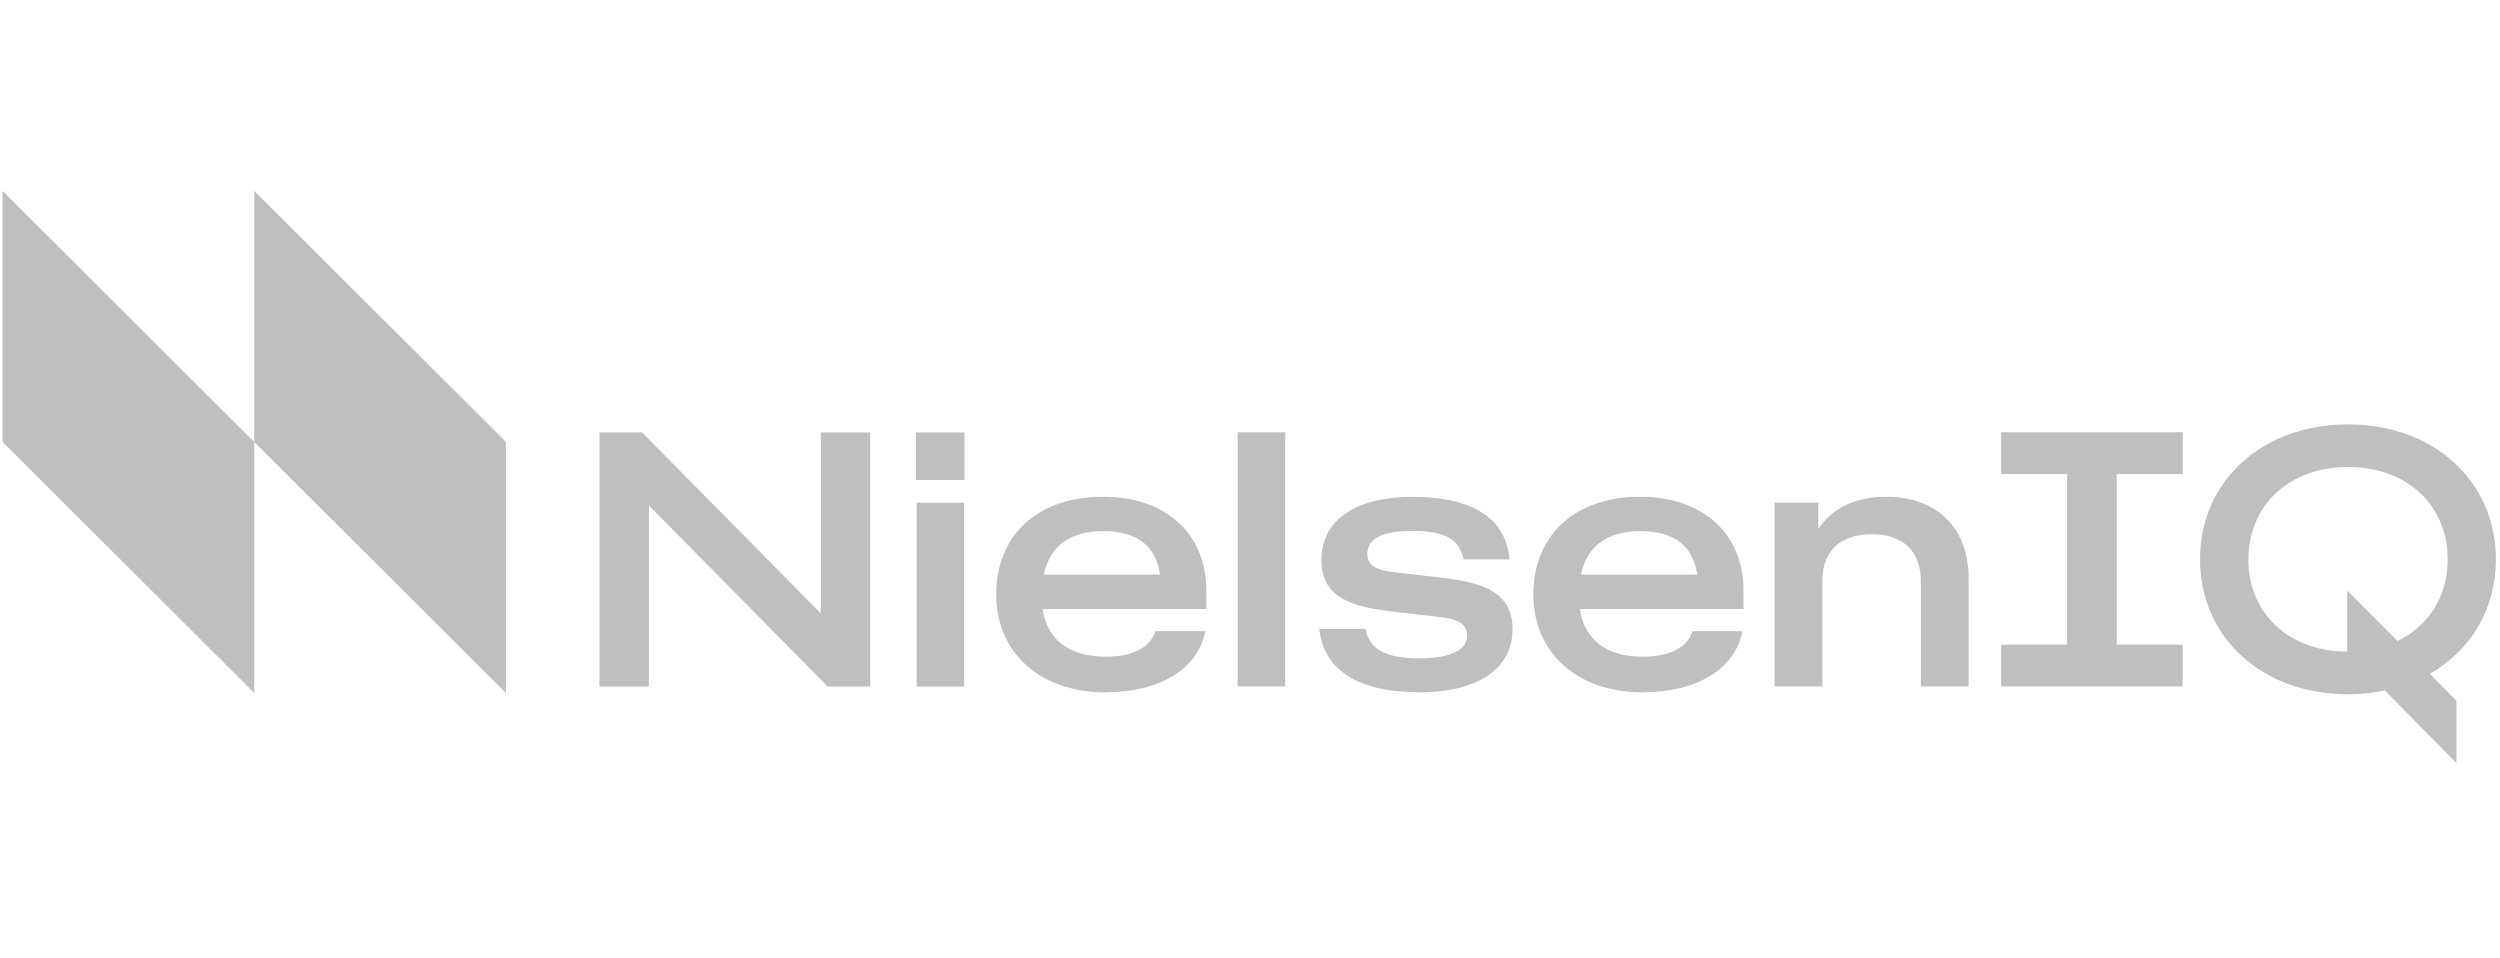 <svg width="154" height="59" viewBox="0 0 154 59" fill="none" xmlns="http://www.w3.org/2000/svg">
<path d="M138.505 34.454C138.505 31.107 141.029 28.768 144.642 28.768C148.255 28.768 150.778 31.107 150.778 34.454C150.778 36.742 149.586 38.574 147.684 39.486L144.591 36.382V40.141C141.021 40.141 138.498 37.802 138.498 34.454M151.319 47.005V43.172L149.681 41.51C152.183 40.068 153.748 37.537 153.748 34.454C153.748 29.636 149.915 26.141 144.635 26.141C139.354 26.141 135.521 29.636 135.521 34.454C135.521 39.273 139.354 42.768 144.635 42.768C145.417 42.768 146.178 42.694 146.895 42.525L151.319 47.005ZM123.271 42.282H134.454V39.707H130.387V29.202H134.454V26.627H123.271V29.202H127.337V39.707H123.271V42.282ZM109.33 42.282H112.256V35.779C112.256 33.947 113.375 32.91 115.298 32.91C117.222 32.91 118.319 33.947 118.319 35.779V42.282H121.267V35.632C121.267 32.527 119.314 30.599 116.198 30.599C114.274 30.599 112.819 31.32 112.007 32.6V30.96H109.316V42.282H109.33ZM101.029 32.718C103.121 32.718 104.291 33.608 104.547 35.396H97.386C97.745 33.66 99.003 32.718 101.029 32.718ZM101.197 42.643C104.554 42.643 106.88 41.201 107.333 38.883H104.262C103.925 39.898 102.879 40.45 101.19 40.45C98.952 40.45 97.599 39.413 97.313 37.515H107.399V36.382C107.399 32.865 104.898 30.599 101.022 30.599C97.028 30.599 94.454 32.961 94.454 36.625C94.454 40.215 97.167 42.65 101.19 42.65M87.388 42.65C91.031 42.65 93.174 41.208 93.174 38.751C93.174 36.463 91.316 35.882 88.866 35.595L85.962 35.256C84.821 35.139 84.229 34.874 84.229 34.101C84.229 33.189 85.158 32.703 86.986 32.703C89.012 32.703 89.912 33.211 90.153 34.462H92.984C92.793 31.953 90.724 30.607 87.037 30.607C83.468 30.607 81.398 32.049 81.398 34.506C81.398 36.794 83.256 37.375 85.706 37.662L88.61 38C89.751 38.118 90.372 38.383 90.372 39.156C90.372 40.046 89.349 40.553 87.447 40.553C85.304 40.553 84.353 39.972 84.119 38.743H81.267C81.53 41.252 83.644 42.643 87.403 42.643M76.242 42.282H79.168V26.627H76.242V42.282ZM67.941 32.718C70.032 32.718 71.203 33.608 71.459 35.396H64.298C64.657 33.66 65.915 32.718 67.941 32.718ZM68.109 42.643C71.466 42.643 73.792 41.201 74.245 38.883H71.173C70.837 39.898 69.791 40.45 68.102 40.45C65.863 40.45 64.51 39.413 64.225 37.515H74.311V36.382C74.311 32.865 71.81 30.599 67.933 30.599C63.932 30.599 61.365 32.961 61.365 36.625C61.365 40.215 64.079 42.65 68.102 42.65M56.465 42.289H59.391V30.967H56.465V42.289ZM56.414 29.57H59.413V26.634H56.414V29.57ZM36.929 42.289H39.972V31.137L50.987 42.289H53.605V26.634H50.563V37.787L39.548 26.634H36.929V42.289Z" fill="#BFBFBF"/>
<path d="M31.166 42.687V27.223L15.661 11.759V27.223L31.166 42.687ZM15.661 42.687V27.223L0.155 11.759V27.223L15.661 42.687Z" fill="#BFBFBF"/>
</svg>
